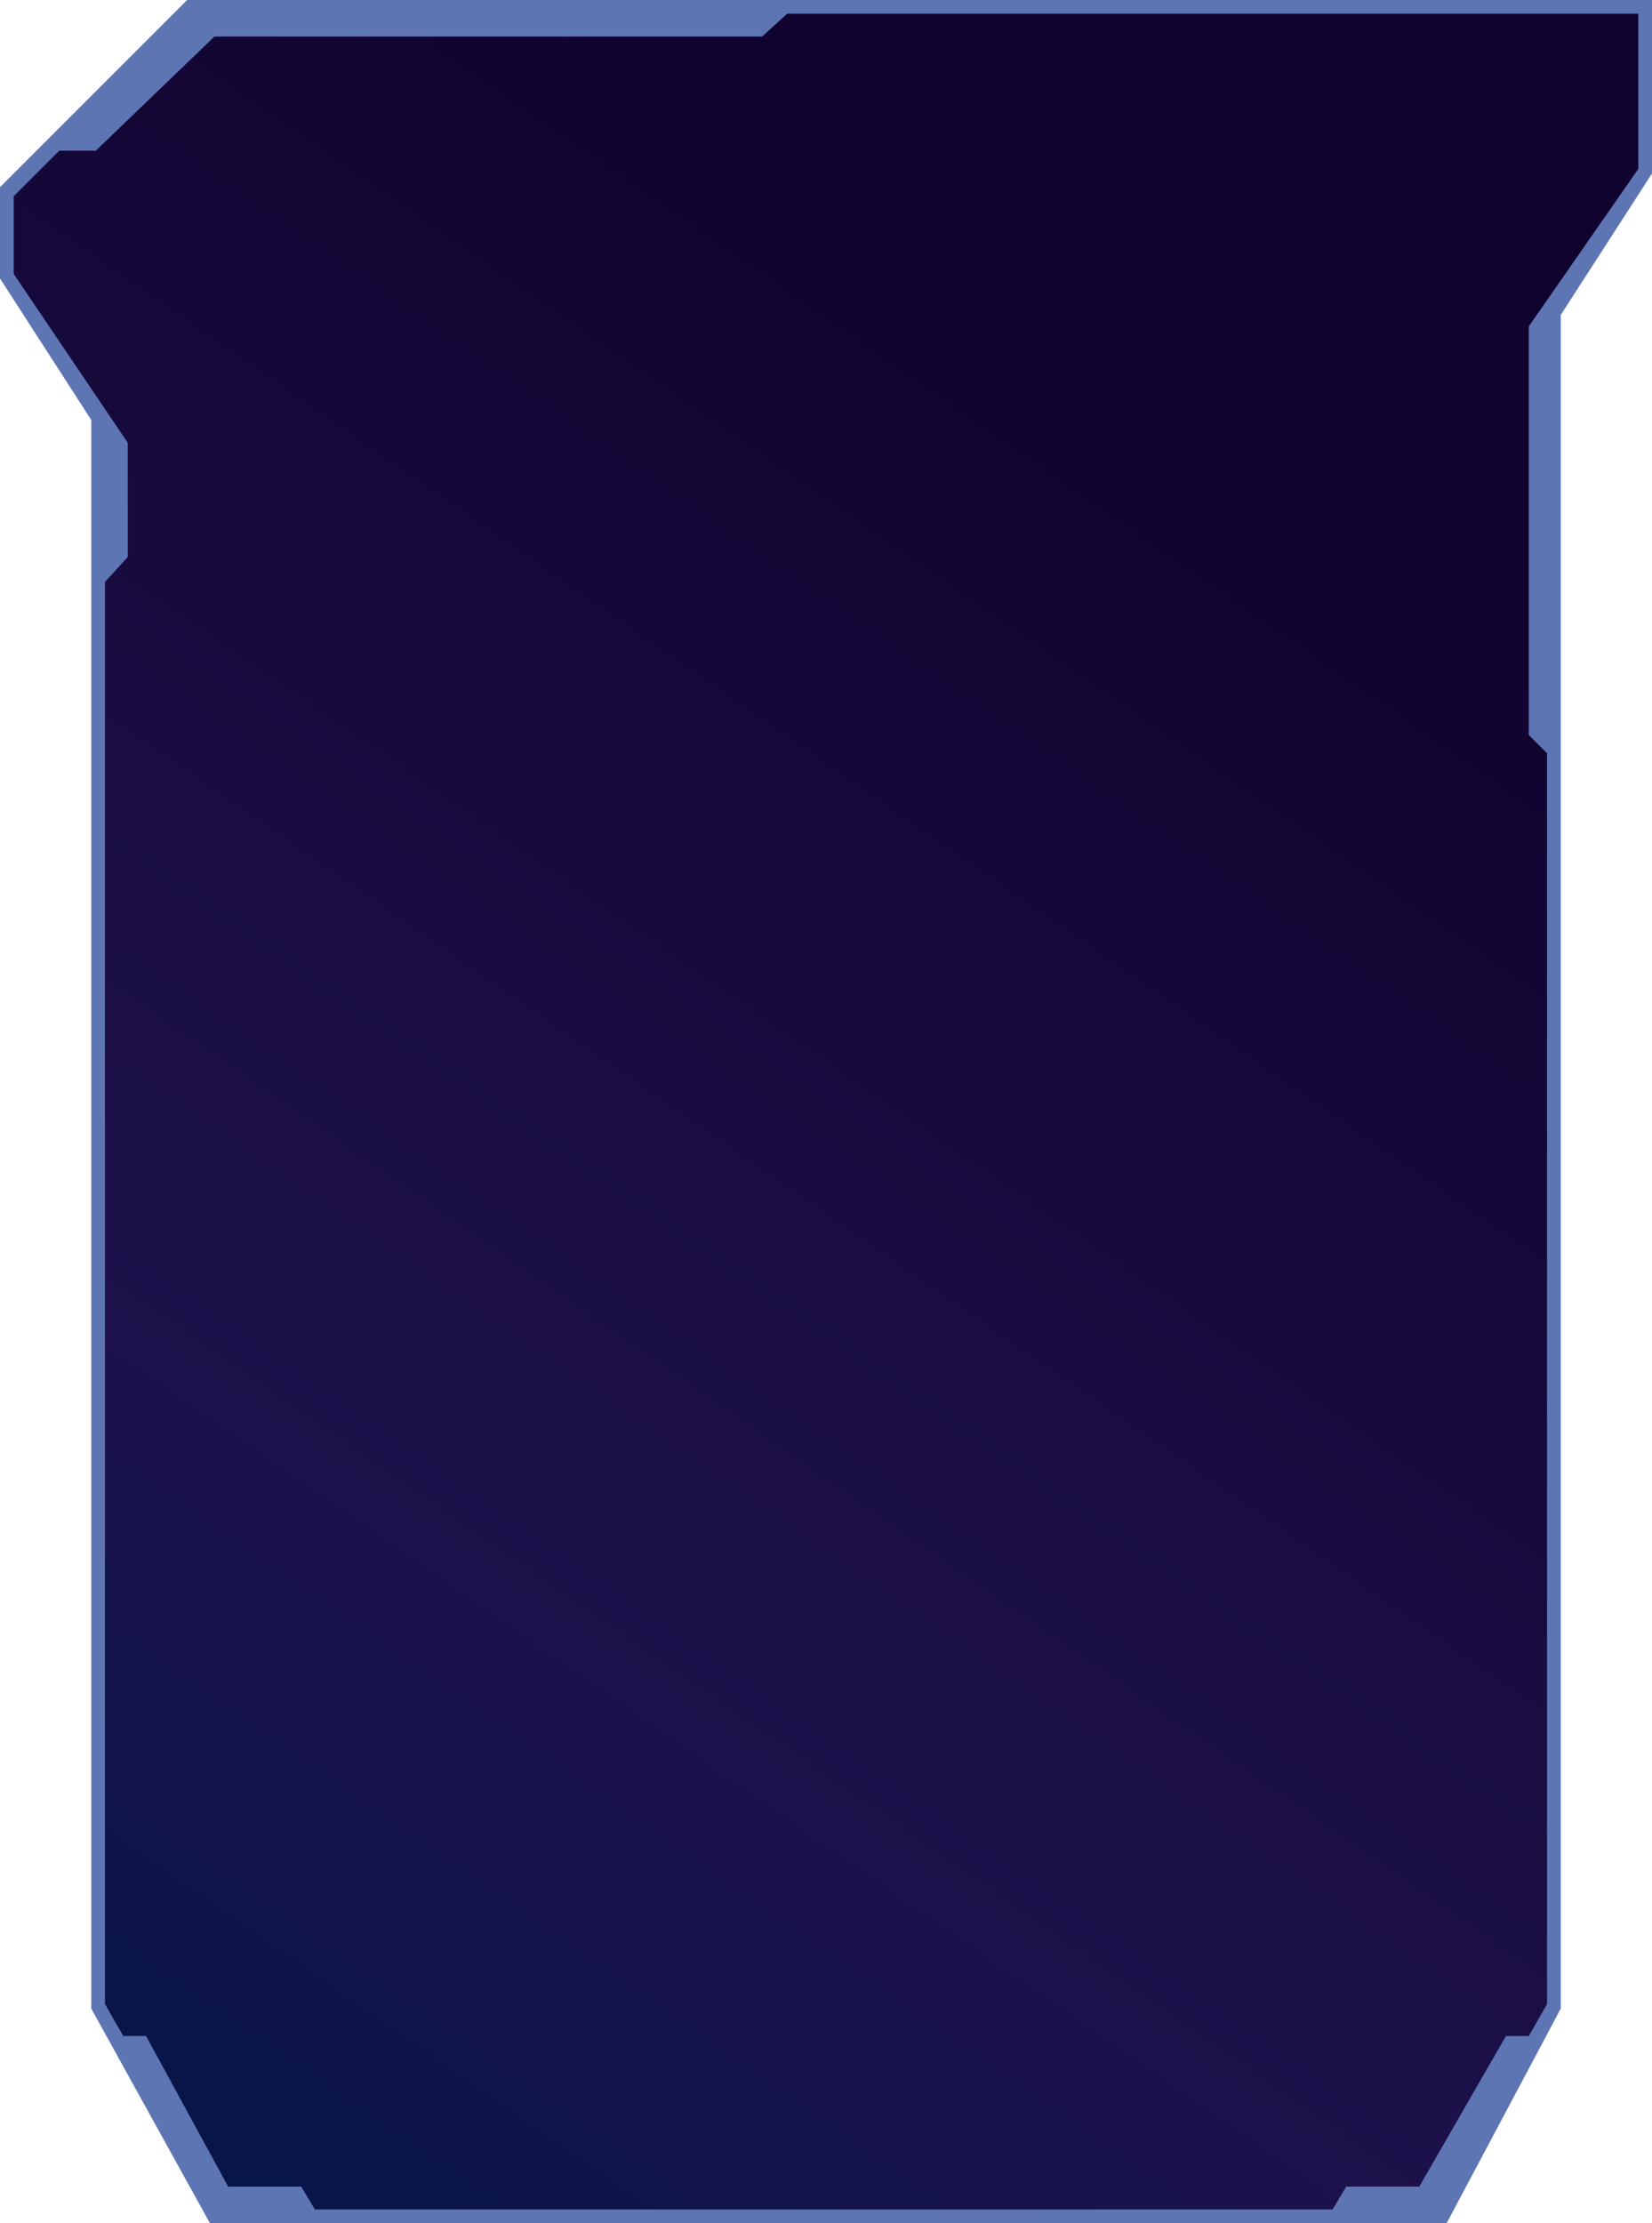 <svg width="362" height="487" viewBox="0 0 362 487" fill="none" xmlns="http://www.w3.org/2000/svg">
<path d="M20 440L46 487H317L342 440V69L362 38V0H41L0 41V61L20 92V440Z" fill="#5E75B4"/>
<path d="M3 60L28 97V122L23 127.5V439L27 446H32L50 479H66L69 484H292L295 479H311L330 446H335L339 439V165L335 161V71.5L359 37V3H172.5L167 8H47L21 33H13L3 43V60Z" fill="url(#paint0_linear_15_364)"/>
<defs>
<linearGradient id="paint0_linear_15_364" x1="346.5" y1="15.5" x2="38.5" y2="460" gradientUnits="userSpaceOnUse">
<stop offset="0.2" stop-color="#11032F"/>
<stop offset="0.76" stop-color="#1D124B"/>
<stop offset="1" stop-color="#081549"/>
</linearGradient>
</defs>
</svg>
